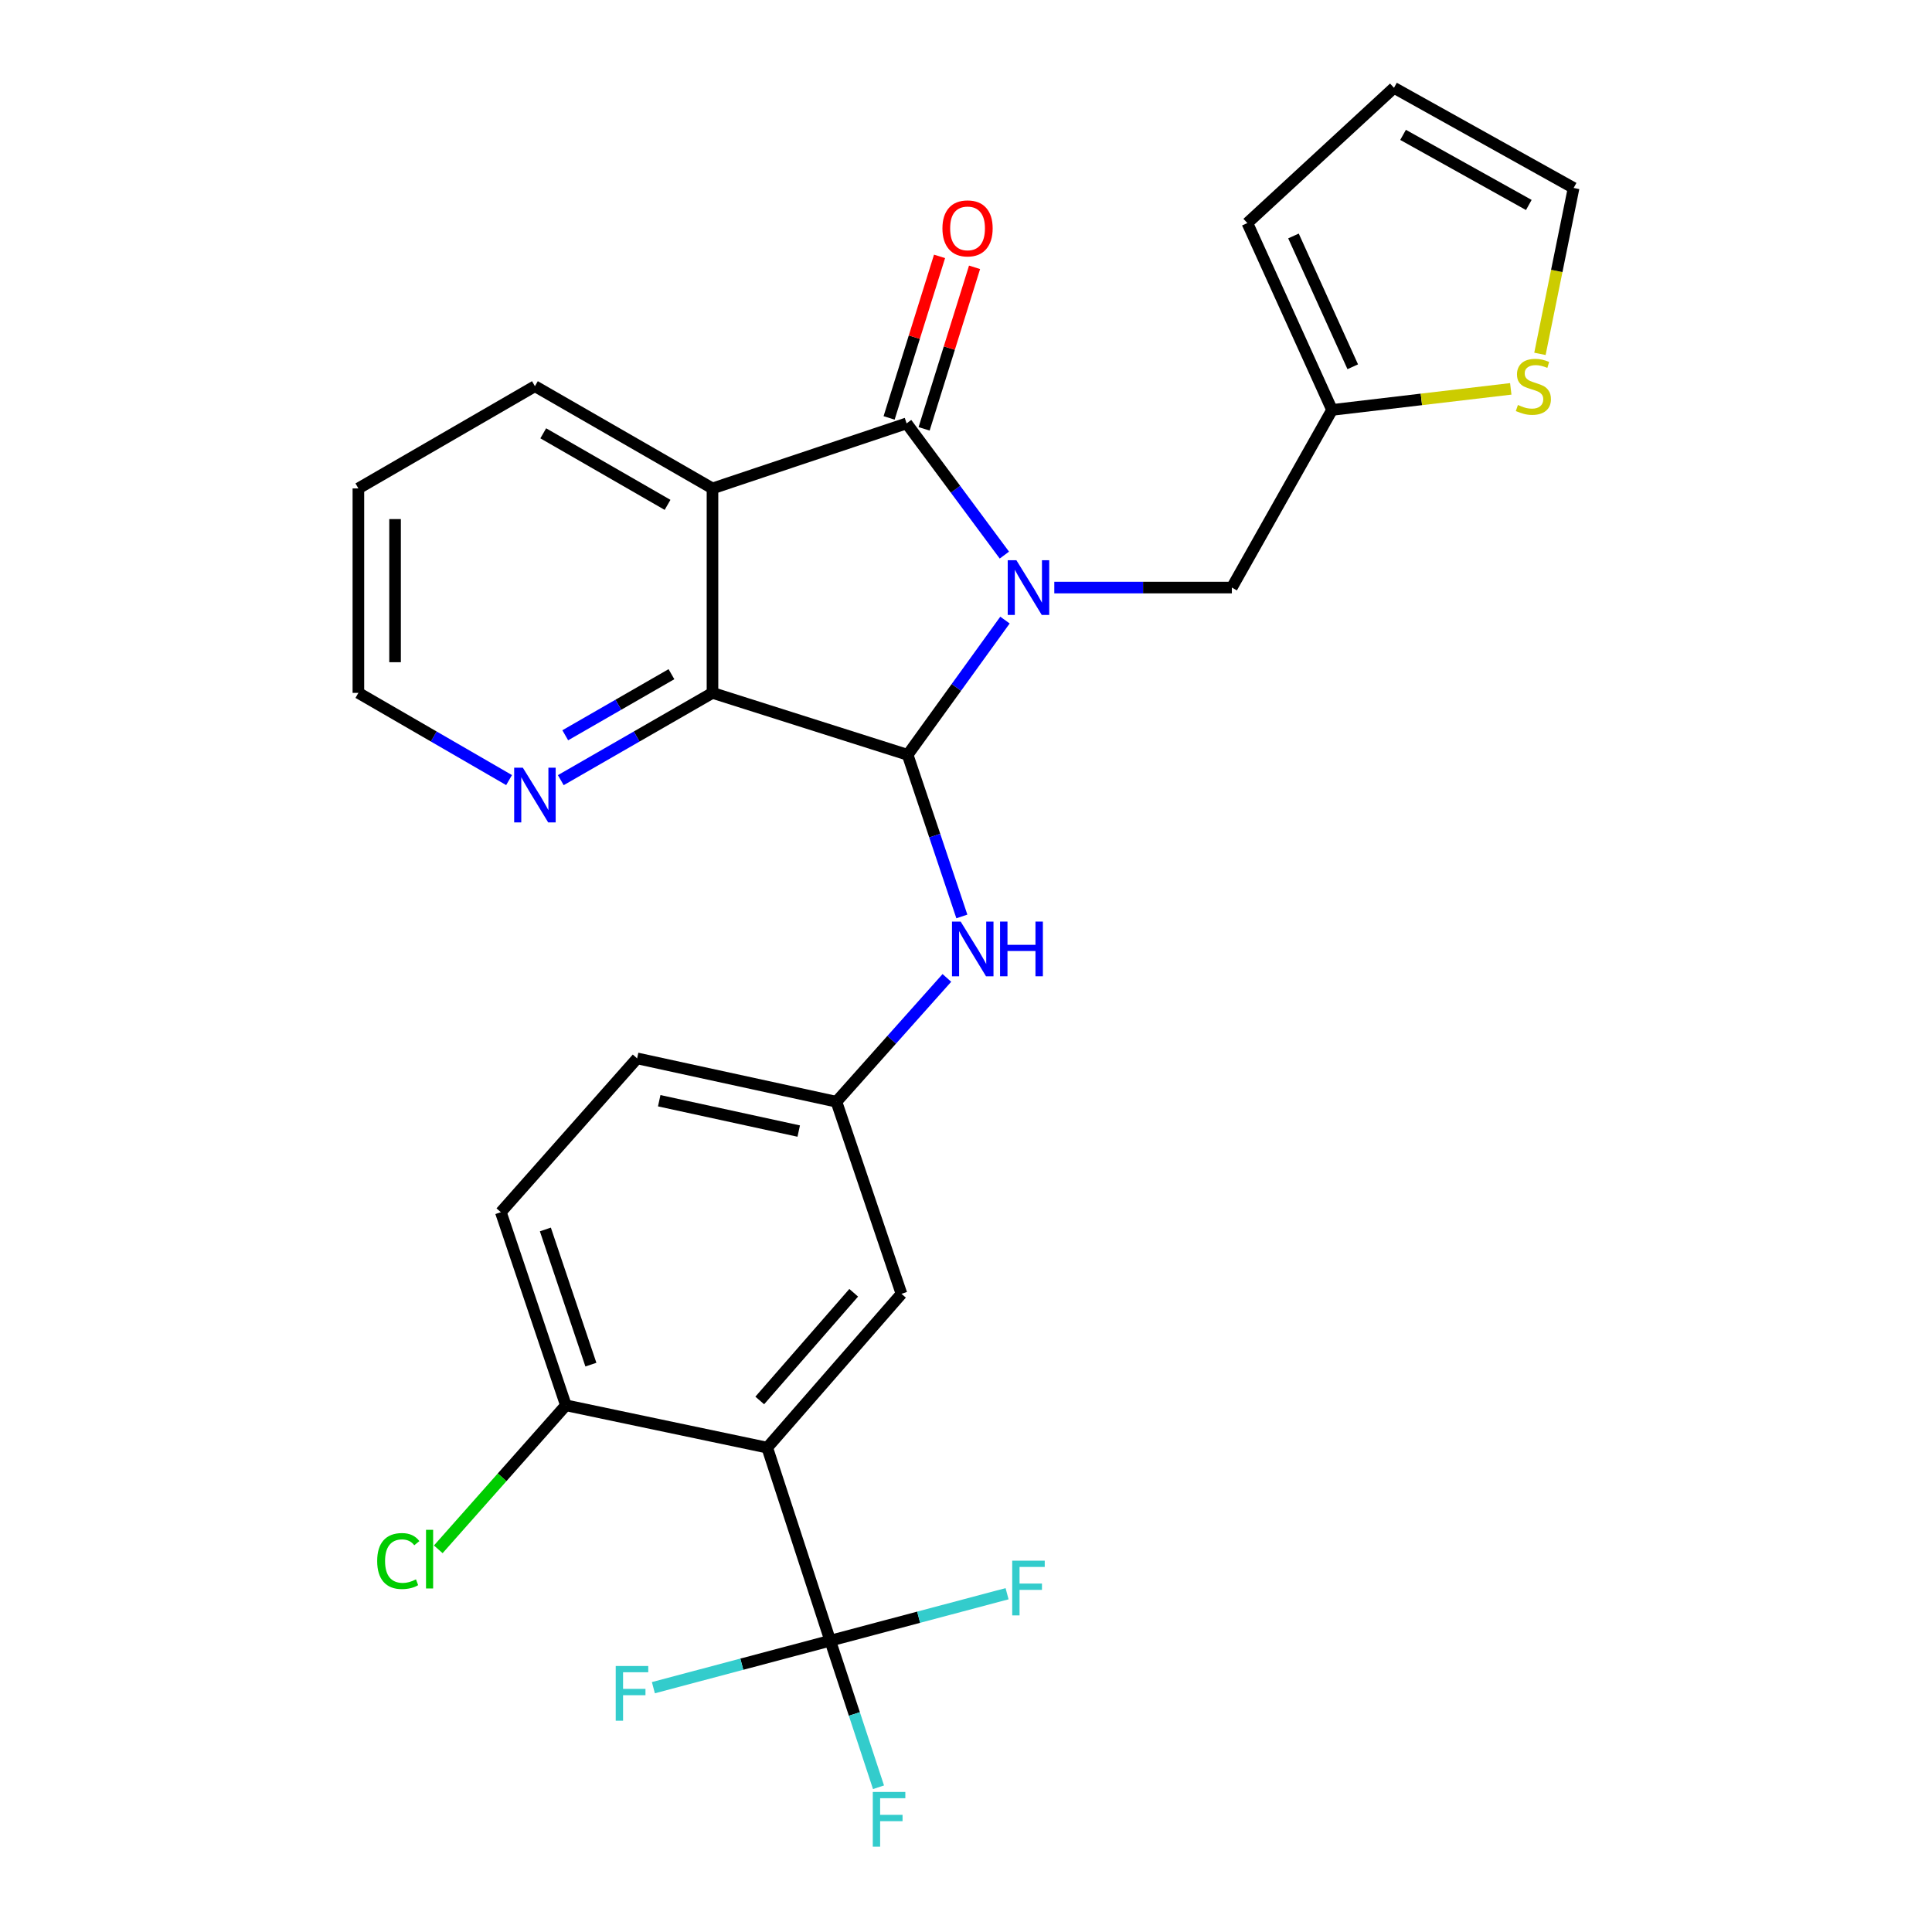 <?xml version='1.0' encoding='iso-8859-1'?>
<svg version='1.1' baseProfile='full'
              xmlns='http://www.w3.org/2000/svg'
                      xmlns:rdkit='http://www.rdkit.org/xml'
                      xmlns:xlink='http://www.w3.org/1999/xlink'
                  xml:space='preserve'
width='1000px' height='1000px' viewBox='0 0 1000 1000'>
<!-- END OF HEADER -->
<rect style='opacity:1.0;fill:#FFFFFF;stroke:none' width='1000' height='1000' x='0' y='0'> </rect>
<path class='bond-0' d='M 519.861,287.317 L 494.559,253.229' style='fill:none;fill-rule:evenodd;stroke:#0000FF;stroke-width:6px;stroke-linecap:butt;stroke-linejoin:miter;stroke-opacity:1' />
<path class='bond-0' d='M 494.559,253.229 L 469.258,219.141' style='fill:none;fill-rule:evenodd;stroke:#000000;stroke-width:6px;stroke-linecap:butt;stroke-linejoin:miter;stroke-opacity:1' />
<path class='bond-1' d='M 520.177,320.953 L 494.986,355.825' style='fill:none;fill-rule:evenodd;stroke:#0000FF;stroke-width:6px;stroke-linecap:butt;stroke-linejoin:miter;stroke-opacity:1' />
<path class='bond-1' d='M 494.986,355.825 L 469.796,390.697' style='fill:none;fill-rule:evenodd;stroke:#000000;stroke-width:6px;stroke-linecap:butt;stroke-linejoin:miter;stroke-opacity:1' />
<path class='bond-7' d='M 545.707,304.123 L 591.657,304.123' style='fill:none;fill-rule:evenodd;stroke:#0000FF;stroke-width:6px;stroke-linecap:butt;stroke-linejoin:miter;stroke-opacity:1' />
<path class='bond-7' d='M 591.657,304.123 L 637.608,304.123' style='fill:none;fill-rule:evenodd;stroke:#000000;stroke-width:6px;stroke-linecap:butt;stroke-linejoin:miter;stroke-opacity:1' />
<path class='bond-2' d='M 469.258,219.141 L 368.783,252.804' style='fill:none;fill-rule:evenodd;stroke:#000000;stroke-width:6px;stroke-linecap:butt;stroke-linejoin:miter;stroke-opacity:1' />
<path class='bond-13' d='M 478.318,221.97 L 491.372,180.167' style='fill:none;fill-rule:evenodd;stroke:#000000;stroke-width:6px;stroke-linecap:butt;stroke-linejoin:miter;stroke-opacity:1' />
<path class='bond-13' d='M 491.372,180.167 L 504.426,138.364' style='fill:none;fill-rule:evenodd;stroke:#FF0000;stroke-width:6px;stroke-linecap:butt;stroke-linejoin:miter;stroke-opacity:1' />
<path class='bond-13' d='M 460.198,216.312 L 473.252,174.508' style='fill:none;fill-rule:evenodd;stroke:#000000;stroke-width:6px;stroke-linecap:butt;stroke-linejoin:miter;stroke-opacity:1' />
<path class='bond-13' d='M 473.252,174.508 L 486.306,132.705' style='fill:none;fill-rule:evenodd;stroke:#FF0000;stroke-width:6px;stroke-linecap:butt;stroke-linejoin:miter;stroke-opacity:1' />
<path class='bond-3' d='M 469.796,390.697 L 368.783,358.636' style='fill:none;fill-rule:evenodd;stroke:#000000;stroke-width:6px;stroke-linecap:butt;stroke-linejoin:miter;stroke-opacity:1' />
<path class='bond-6' d='M 469.796,390.697 L 483.824,432.524' style='fill:none;fill-rule:evenodd;stroke:#000000;stroke-width:6px;stroke-linecap:butt;stroke-linejoin:miter;stroke-opacity:1' />
<path class='bond-6' d='M 483.824,432.524 L 497.853,474.351' style='fill:none;fill-rule:evenodd;stroke:#0000FF;stroke-width:6px;stroke-linecap:butt;stroke-linejoin:miter;stroke-opacity:1' />
<path class='bond-22' d='M 368.783,252.804 L 276.873,199.894' style='fill:none;fill-rule:evenodd;stroke:#000000;stroke-width:6px;stroke-linecap:butt;stroke-linejoin:miter;stroke-opacity:1' />
<path class='bond-22' d='M 345.526,261.32 L 281.189,224.282' style='fill:none;fill-rule:evenodd;stroke:#000000;stroke-width:6px;stroke-linecap:butt;stroke-linejoin:miter;stroke-opacity:1' />
<path class='bond-27' d='M 368.783,252.804 L 368.783,358.636' style='fill:none;fill-rule:evenodd;stroke:#000000;stroke-width:6px;stroke-linecap:butt;stroke-linejoin:miter;stroke-opacity:1' />
<path class='bond-9' d='M 368.783,358.636 L 329.524,381.223' style='fill:none;fill-rule:evenodd;stroke:#000000;stroke-width:6px;stroke-linecap:butt;stroke-linejoin:miter;stroke-opacity:1' />
<path class='bond-9' d='M 329.524,381.223 L 290.264,403.811' style='fill:none;fill-rule:evenodd;stroke:#0000FF;stroke-width:6px;stroke-linecap:butt;stroke-linejoin:miter;stroke-opacity:1' />
<path class='bond-9' d='M 347.539,348.958 L 320.057,364.769' style='fill:none;fill-rule:evenodd;stroke:#000000;stroke-width:6px;stroke-linecap:butt;stroke-linejoin:miter;stroke-opacity:1' />
<path class='bond-9' d='M 320.057,364.769 L 292.575,380.58' style='fill:none;fill-rule:evenodd;stroke:#0000FF;stroke-width:6px;stroke-linecap:butt;stroke-linejoin:miter;stroke-opacity:1' />
<path class='bond-4' d='M 397.121,749.301 L 466.6,669.677' style='fill:none;fill-rule:evenodd;stroke:#000000;stroke-width:6px;stroke-linecap:butt;stroke-linejoin:miter;stroke-opacity:1' />
<path class='bond-4' d='M 393.24,724.876 L 441.875,669.139' style='fill:none;fill-rule:evenodd;stroke:#000000;stroke-width:6px;stroke-linecap:butt;stroke-linejoin:miter;stroke-opacity:1' />
<path class='bond-5' d='M 397.121,749.301 L 429.73,849.227' style='fill:none;fill-rule:evenodd;stroke:#000000;stroke-width:6px;stroke-linecap:butt;stroke-linejoin:miter;stroke-opacity:1' />
<path class='bond-30' d='M 397.121,749.301 L 292.903,727.386' style='fill:none;fill-rule:evenodd;stroke:#000000;stroke-width:6px;stroke-linecap:butt;stroke-linejoin:miter;stroke-opacity:1' />
<path class='bond-18' d='M 429.73,849.227 L 442.221,887.154' style='fill:none;fill-rule:evenodd;stroke:#000000;stroke-width:6px;stroke-linecap:butt;stroke-linejoin:miter;stroke-opacity:1' />
<path class='bond-18' d='M 442.221,887.154 L 454.712,925.082' style='fill:none;fill-rule:evenodd;stroke:#33CCCC;stroke-width:6px;stroke-linecap:butt;stroke-linejoin:miter;stroke-opacity:1' />
<path class='bond-19' d='M 429.73,849.227 L 383.96,861.382' style='fill:none;fill-rule:evenodd;stroke:#000000;stroke-width:6px;stroke-linecap:butt;stroke-linejoin:miter;stroke-opacity:1' />
<path class='bond-19' d='M 383.96,861.382 L 338.19,873.537' style='fill:none;fill-rule:evenodd;stroke:#33CCCC;stroke-width:6px;stroke-linecap:butt;stroke-linejoin:miter;stroke-opacity:1' />
<path class='bond-20' d='M 429.73,849.227 L 475.496,837.067' style='fill:none;fill-rule:evenodd;stroke:#000000;stroke-width:6px;stroke-linecap:butt;stroke-linejoin:miter;stroke-opacity:1' />
<path class='bond-20' d='M 475.496,837.067 L 521.261,824.907' style='fill:none;fill-rule:evenodd;stroke:#33CCCC;stroke-width:6px;stroke-linecap:butt;stroke-linejoin:miter;stroke-opacity:1' />
<path class='bond-14' d='M 490.101,506.169 L 461.513,538.213' style='fill:none;fill-rule:evenodd;stroke:#0000FF;stroke-width:6px;stroke-linecap:butt;stroke-linejoin:miter;stroke-opacity:1' />
<path class='bond-14' d='M 461.513,538.213 L 432.926,570.257' style='fill:none;fill-rule:evenodd;stroke:#000000;stroke-width:6px;stroke-linecap:butt;stroke-linejoin:miter;stroke-opacity:1' />
<path class='bond-8' d='M 637.608,304.123 L 689.463,212.18' style='fill:none;fill-rule:evenodd;stroke:#000000;stroke-width:6px;stroke-linecap:butt;stroke-linejoin:miter;stroke-opacity:1' />
<path class='bond-10' d='M 689.463,212.18 L 735.716,206.727' style='fill:none;fill-rule:evenodd;stroke:#000000;stroke-width:6px;stroke-linecap:butt;stroke-linejoin:miter;stroke-opacity:1' />
<path class='bond-10' d='M 735.716,206.727 L 781.968,201.274' style='fill:none;fill-rule:evenodd;stroke:#CCCC00;stroke-width:6px;stroke-linecap:butt;stroke-linejoin:miter;stroke-opacity:1' />
<path class='bond-16' d='M 689.463,212.18 L 645.633,115.461' style='fill:none;fill-rule:evenodd;stroke:#000000;stroke-width:6px;stroke-linecap:butt;stroke-linejoin:miter;stroke-opacity:1' />
<path class='bond-16' d='M 700.18,189.837 L 669.498,122.133' style='fill:none;fill-rule:evenodd;stroke:#000000;stroke-width:6px;stroke-linecap:butt;stroke-linejoin:miter;stroke-opacity:1' />
<path class='bond-25' d='M 263.494,403.772 L 224.497,381.204' style='fill:none;fill-rule:evenodd;stroke:#0000FF;stroke-width:6px;stroke-linecap:butt;stroke-linejoin:miter;stroke-opacity:1' />
<path class='bond-25' d='M 224.497,381.204 L 185.5,358.636' style='fill:none;fill-rule:evenodd;stroke:#000000;stroke-width:6px;stroke-linecap:butt;stroke-linejoin:miter;stroke-opacity:1' />
<path class='bond-15' d='M 797.069,183.156 L 805.784,140.223' style='fill:none;fill-rule:evenodd;stroke:#CCCC00;stroke-width:6px;stroke-linecap:butt;stroke-linejoin:miter;stroke-opacity:1' />
<path class='bond-15' d='M 805.784,140.223 L 814.5,97.289' style='fill:none;fill-rule:evenodd;stroke:#000000;stroke-width:6px;stroke-linecap:butt;stroke-linejoin:miter;stroke-opacity:1' />
<path class='bond-11' d='M 292.903,727.386 L 259.24,627.429' style='fill:none;fill-rule:evenodd;stroke:#000000;stroke-width:6px;stroke-linecap:butt;stroke-linejoin:miter;stroke-opacity:1' />
<path class='bond-11' d='M 305.844,706.334 L 282.28,636.363' style='fill:none;fill-rule:evenodd;stroke:#000000;stroke-width:6px;stroke-linecap:butt;stroke-linejoin:miter;stroke-opacity:1' />
<path class='bond-24' d='M 292.903,727.386 L 259.876,764.659' style='fill:none;fill-rule:evenodd;stroke:#000000;stroke-width:6px;stroke-linecap:butt;stroke-linejoin:miter;stroke-opacity:1' />
<path class='bond-24' d='M 259.876,764.659 L 226.848,801.932' style='fill:none;fill-rule:evenodd;stroke:#00CC00;stroke-width:6px;stroke-linecap:butt;stroke-linejoin:miter;stroke-opacity:1' />
<path class='bond-12' d='M 466.6,669.677 L 432.926,570.257' style='fill:none;fill-rule:evenodd;stroke:#000000;stroke-width:6px;stroke-linecap:butt;stroke-linejoin:miter;stroke-opacity:1' />
<path class='bond-23' d='M 432.926,570.257 L 329.773,547.815' style='fill:none;fill-rule:evenodd;stroke:#000000;stroke-width:6px;stroke-linecap:butt;stroke-linejoin:miter;stroke-opacity:1' />
<path class='bond-23' d='M 413.417,585.44 L 341.21,569.731' style='fill:none;fill-rule:evenodd;stroke:#000000;stroke-width:6px;stroke-linecap:butt;stroke-linejoin:miter;stroke-opacity:1' />
<path class='bond-28' d='M 814.5,97.289 L 721.524,45.455' style='fill:none;fill-rule:evenodd;stroke:#000000;stroke-width:6px;stroke-linecap:butt;stroke-linejoin:miter;stroke-opacity:1' />
<path class='bond-28' d='M 791.31,106.095 L 726.227,69.81' style='fill:none;fill-rule:evenodd;stroke:#000000;stroke-width:6px;stroke-linecap:butt;stroke-linejoin:miter;stroke-opacity:1' />
<path class='bond-17' d='M 645.633,115.461 L 721.524,45.455' style='fill:none;fill-rule:evenodd;stroke:#000000;stroke-width:6px;stroke-linecap:butt;stroke-linejoin:miter;stroke-opacity:1' />
<path class='bond-21' d='M 259.24,627.429 L 329.773,547.815' style='fill:none;fill-rule:evenodd;stroke:#000000;stroke-width:6px;stroke-linecap:butt;stroke-linejoin:miter;stroke-opacity:1' />
<path class='bond-26' d='M 276.873,199.894 L 185.5,252.804' style='fill:none;fill-rule:evenodd;stroke:#000000;stroke-width:6px;stroke-linecap:butt;stroke-linejoin:miter;stroke-opacity:1' />
<path class='bond-29' d='M 185.5,358.636 L 185.5,252.804' style='fill:none;fill-rule:evenodd;stroke:#000000;stroke-width:6px;stroke-linecap:butt;stroke-linejoin:miter;stroke-opacity:1' />
<path class='bond-29' d='M 204.483,342.761 L 204.483,268.679' style='fill:none;fill-rule:evenodd;stroke:#000000;stroke-width:6px;stroke-linecap:butt;stroke-linejoin:miter;stroke-opacity:1' />
<path  class='atom-0' d='M 526.075 289.963
L 535.355 304.963
Q 536.275 306.443, 537.755 309.123
Q 539.235 311.803, 539.315 311.963
L 539.315 289.963
L 543.075 289.963
L 543.075 318.283
L 539.195 318.283
L 529.235 301.883
Q 528.075 299.963, 526.835 297.763
Q 525.635 295.563, 525.275 294.883
L 525.275 318.283
L 521.595 318.283
L 521.595 289.963
L 526.075 289.963
' fill='#0000FF'/>
<path  class='atom-7' d='M 497.231 477
L 506.511 492
Q 507.431 493.48, 508.911 496.16
Q 510.391 498.84, 510.471 499
L 510.471 477
L 514.231 477
L 514.231 505.32
L 510.351 505.32
L 500.391 488.92
Q 499.231 487, 497.991 484.8
Q 496.791 482.6, 496.431 481.92
L 496.431 505.32
L 492.751 505.32
L 492.751 477
L 497.231 477
' fill='#0000FF'/>
<path  class='atom-7' d='M 517.631 477
L 521.471 477
L 521.471 489.04
L 535.951 489.04
L 535.951 477
L 539.791 477
L 539.791 505.32
L 535.951 505.32
L 535.951 492.24
L 521.471 492.24
L 521.471 505.32
L 517.631 505.32
L 517.631 477
' fill='#0000FF'/>
<path  class='atom-10' d='M 270.613 397.355
L 279.893 412.355
Q 280.813 413.835, 282.293 416.515
Q 283.773 419.195, 283.853 419.355
L 283.853 397.355
L 287.613 397.355
L 287.613 425.675
L 283.733 425.675
L 273.773 409.275
Q 272.613 407.355, 271.373 405.155
Q 270.173 402.955, 269.813 402.275
L 269.813 425.675
L 266.133 425.675
L 266.133 397.355
L 270.613 397.355
' fill='#0000FF'/>
<path  class='atom-11' d='M 785.671 209.614
Q 785.991 209.734, 787.311 210.294
Q 788.631 210.854, 790.071 211.214
Q 791.551 211.534, 792.991 211.534
Q 795.671 211.534, 797.231 210.254
Q 798.791 208.934, 798.791 206.654
Q 798.791 205.094, 797.991 204.134
Q 797.231 203.174, 796.031 202.654
Q 794.831 202.134, 792.831 201.534
Q 790.311 200.774, 788.791 200.054
Q 787.311 199.334, 786.231 197.814
Q 785.191 196.294, 785.191 193.734
Q 785.191 190.174, 787.591 187.974
Q 790.031 185.774, 794.831 185.774
Q 798.111 185.774, 801.831 187.334
L 800.911 190.414
Q 797.511 189.014, 794.951 189.014
Q 792.191 189.014, 790.671 190.174
Q 789.151 191.294, 789.191 193.254
Q 789.191 194.774, 789.951 195.694
Q 790.751 196.614, 791.871 197.134
Q 793.031 197.654, 794.951 198.254
Q 797.511 199.054, 799.031 199.854
Q 800.551 200.654, 801.631 202.294
Q 802.751 203.894, 802.751 206.654
Q 802.751 210.574, 800.111 212.694
Q 797.511 214.774, 793.151 214.774
Q 790.631 214.774, 788.711 214.214
Q 786.831 213.694, 784.591 212.774
L 785.671 209.614
' fill='#CCCC00'/>
<path  class='atom-14' d='M 487.802 118.209
Q 487.802 111.409, 491.162 107.609
Q 494.522 103.809, 500.802 103.809
Q 507.082 103.809, 510.442 107.609
Q 513.802 111.409, 513.802 118.209
Q 513.802 125.089, 510.402 129.009
Q 507.002 132.889, 500.802 132.889
Q 494.562 132.889, 491.162 129.009
Q 487.802 125.129, 487.802 118.209
M 500.802 129.689
Q 505.122 129.689, 507.442 126.809
Q 509.802 123.889, 509.802 118.209
Q 509.802 112.649, 507.442 109.849
Q 505.122 107.009, 500.802 107.009
Q 496.482 107.009, 494.122 109.809
Q 491.802 112.609, 491.802 118.209
Q 491.802 123.929, 494.122 126.809
Q 496.482 129.689, 500.802 129.689
' fill='#FF0000'/>
<path  class='atom-19' d='M 451.757 927.515
L 468.597 927.515
L 468.597 930.755
L 455.557 930.755
L 455.557 939.355
L 467.157 939.355
L 467.157 942.635
L 455.557 942.635
L 455.557 955.835
L 451.757 955.835
L 451.757 927.515
' fill='#33CCCC'/>
<path  class='atom-20' d='M 318.695 862.318
L 335.535 862.318
L 335.535 865.558
L 322.495 865.558
L 322.495 874.158
L 334.095 874.158
L 334.095 877.438
L 322.495 877.438
L 322.495 890.638
L 318.695 890.638
L 318.695 862.318
' fill='#33CCCC'/>
<path  class='atom-21' d='M 523.915 807.805
L 540.755 807.805
L 540.755 811.045
L 527.715 811.045
L 527.715 819.645
L 539.315 819.645
L 539.315 822.925
L 527.715 822.925
L 527.715 836.125
L 523.915 836.125
L 523.915 807.805
' fill='#33CCCC'/>
<path  class='atom-25' d='M 195.229 807.99
Q 195.229 800.95, 198.509 797.27
Q 201.829 793.55, 208.109 793.55
Q 213.949 793.55, 217.069 797.67
L 214.429 799.83
Q 212.149 796.83, 208.109 796.83
Q 203.829 796.83, 201.549 799.71
Q 199.309 802.55, 199.309 807.99
Q 199.309 813.59, 201.629 816.47
Q 203.989 819.35, 208.549 819.35
Q 211.669 819.35, 215.309 817.47
L 216.429 820.47
Q 214.949 821.43, 212.709 821.99
Q 210.469 822.55, 207.989 822.55
Q 201.829 822.55, 198.509 818.79
Q 195.229 815.03, 195.229 807.99
' fill='#00CC00'/>
<path  class='atom-25' d='M 220.509 791.83
L 224.189 791.83
L 224.189 822.19
L 220.509 822.19
L 220.509 791.83
' fill='#00CC00'/>
</svg>
